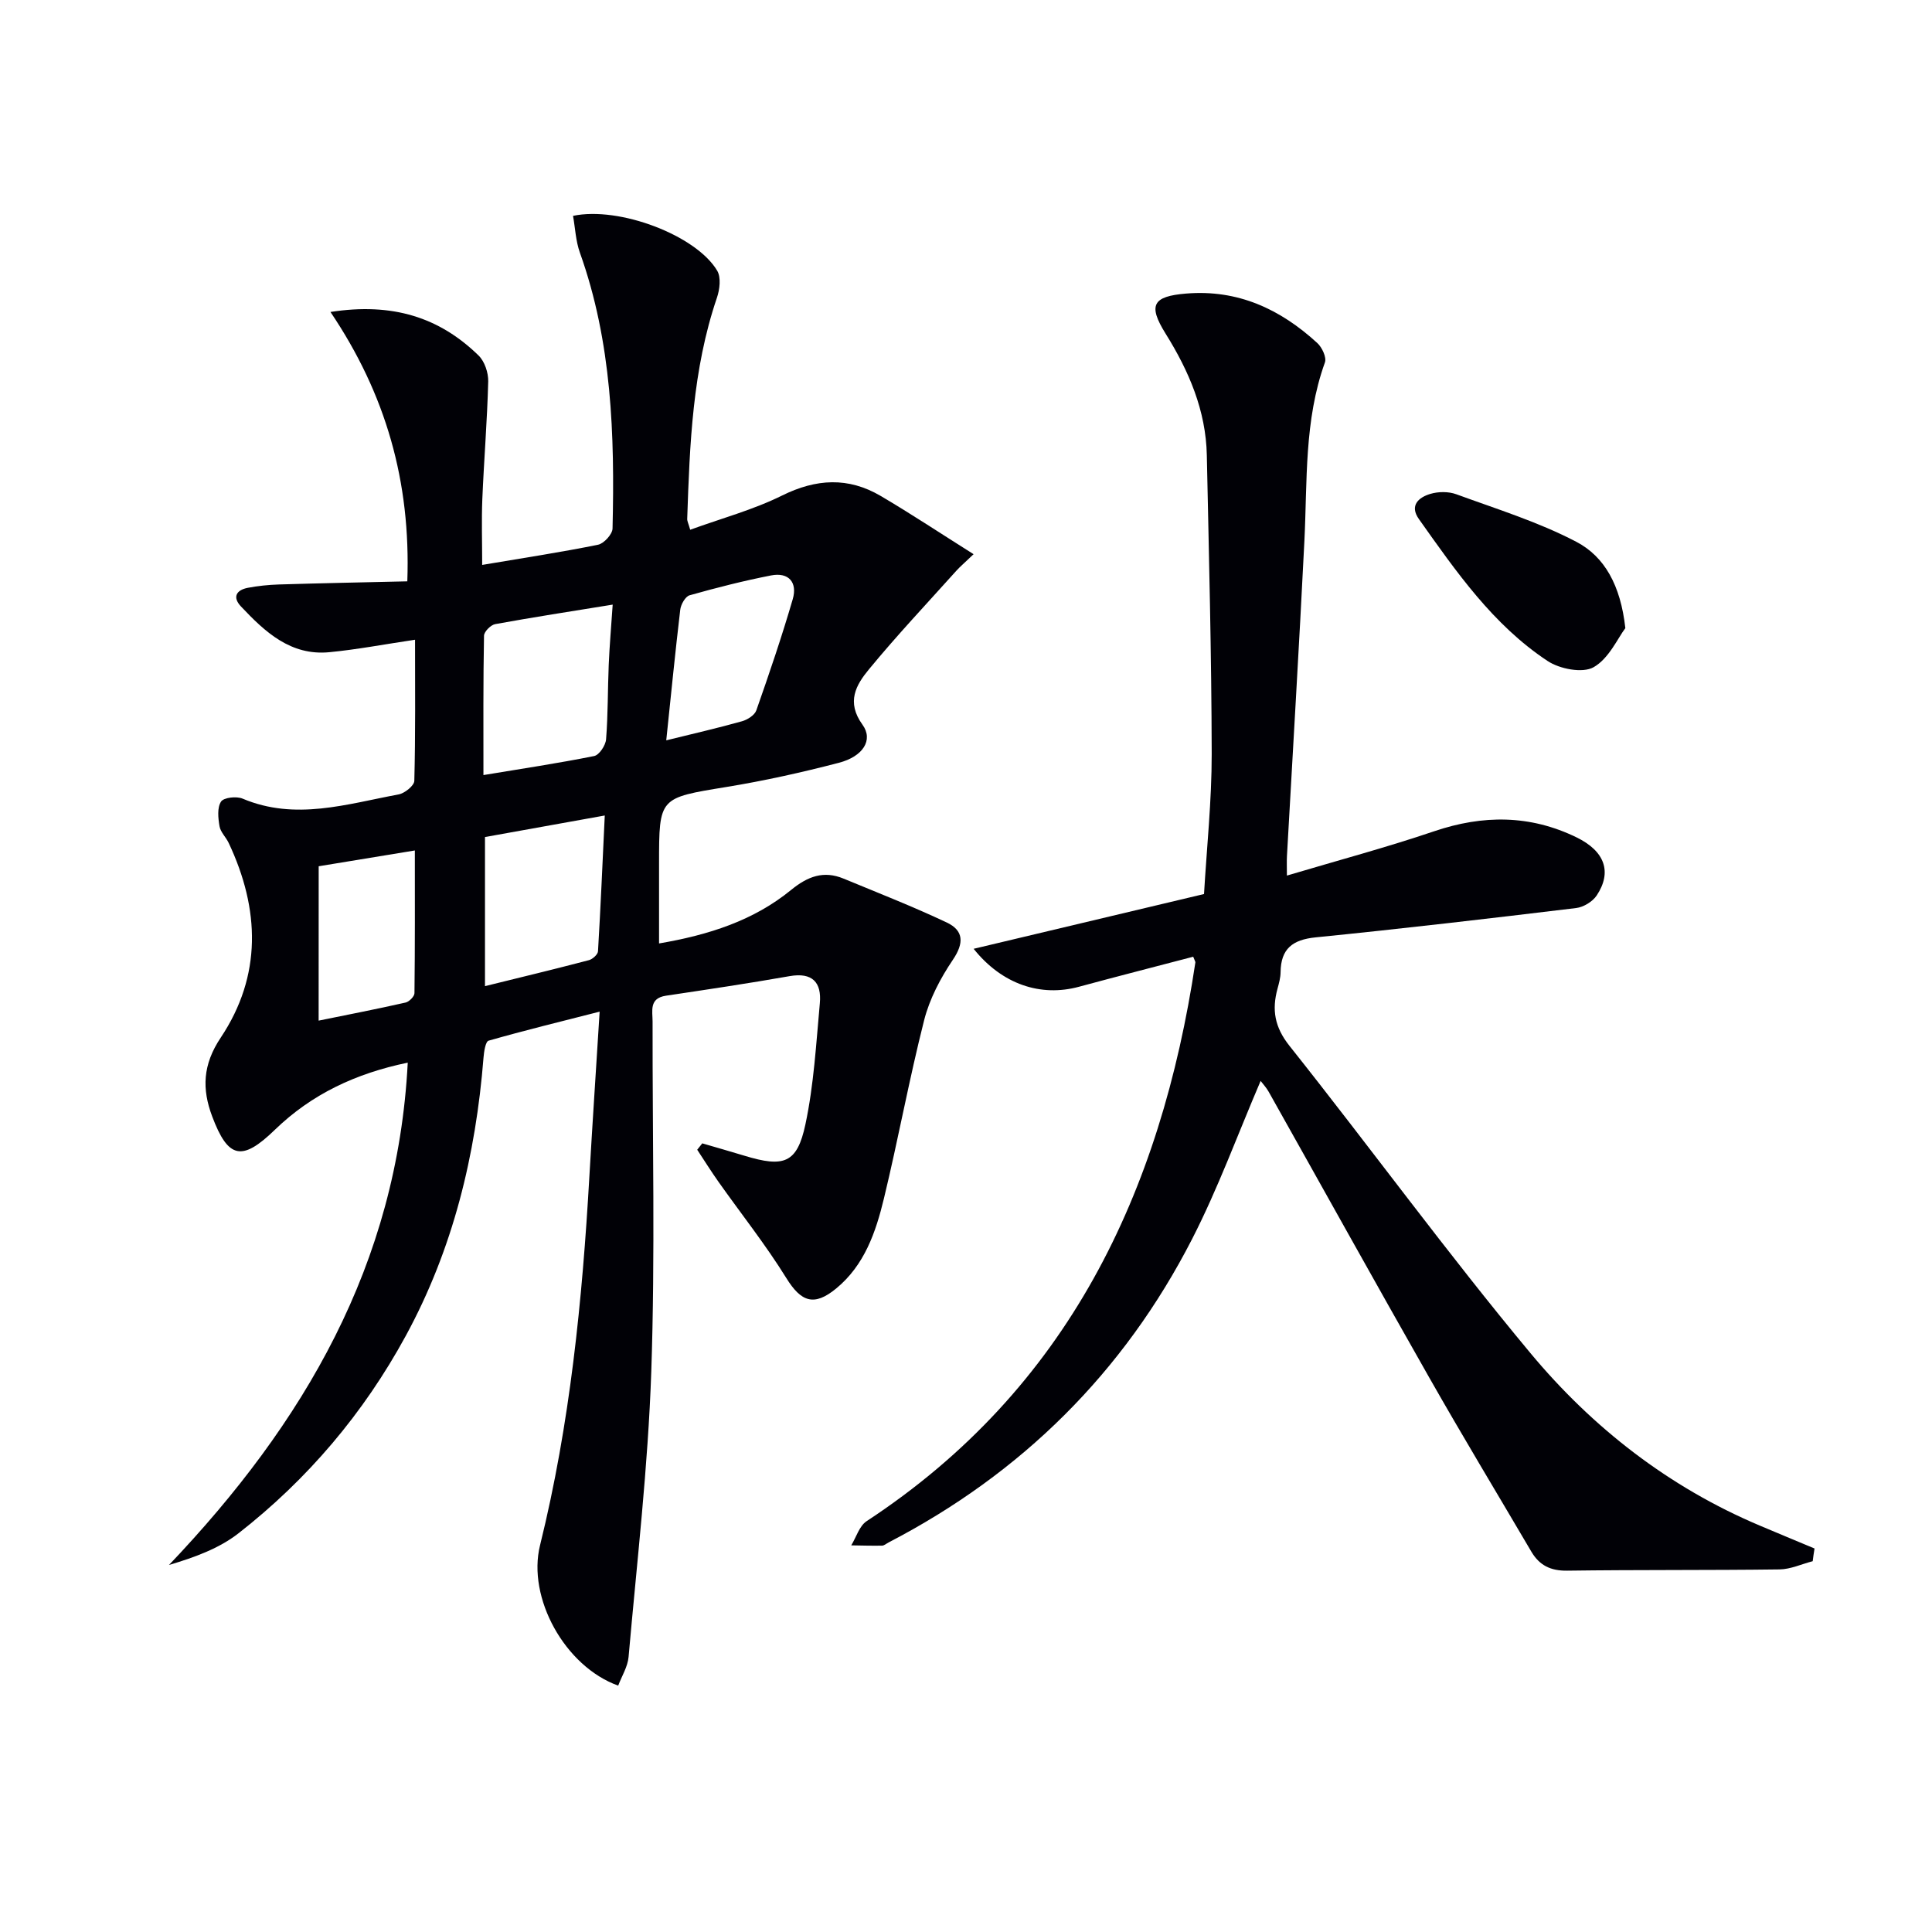 <svg enable-background="new 0 0 400 400" viewBox="0 0 400 400" xmlns="http://www.w3.org/2000/svg"><path d="m84.42 220.01c-10.78 2.23-19.9 6.53-27.5 13.89-6.8 6.59-9.68 6.05-12.99-2.76-2.13-5.66-1.99-10.68 1.77-16.31 8.55-12.81 8.12-26.58 1.65-40.3-.56-1.2-1.69-2.23-1.9-3.46-.29-1.69-.51-3.84.31-5.1.55-.86 3.21-1.16 4.47-.62 10.93 4.61 21.59 1.11 32.28-.87 1.27-.23 3.24-1.81 3.27-2.81.25-9.61.15-19.22.15-29.22-6.33.94-12.01 2.03-17.73 2.58-8.02.78-13.33-4.19-18.31-9.47-1.81-1.92-.98-3.4 1.42-3.86 2.11-.4 4.27-.62 6.41-.69 8.77-.27 17.54-.44 26.61-.65.73-20.62-4.44-38.75-15.91-55.77 12.87-2 22.58 1.12 30.67 9.02 1.25 1.22 2.03 3.56 1.99 5.36-.21 8.13-.88 16.24-1.22 24.37-.18 4.41-.03 8.83-.03 13.62 8.65-1.46 16.36-2.63 23.99-4.18 1.22-.25 2.97-2.17 3-3.35.46-19.34-.13-38.59-6.76-57.12-.86-2.41-.97-5.09-1.42-7.62 9.59-2.02 25.51 4.04 29.85 11.36.82 1.39.53 3.88-.06 5.6-5.06 14.87-5.63 30.32-6.15 45.78-.02.46.24.92.62 2.25 6.45-2.35 13.04-4.12 19.03-7.09 7.05-3.49 13.7-3.85 20.39.08 6.34 3.73 12.47 7.8 19.25 12.07-1.95 1.87-2.82 2.59-3.56 3.42-6.08 6.77-12.32 13.39-18.1 20.41-2.65 3.21-4.76 6.75-1.34 11.47 2.3 3.18.1 6.59-4.9 7.89-7.68 2-15.46 3.73-23.3 5.01-13.9 2.28-13.92 2.1-13.92 15.86v16.53c10.36-1.77 19.59-4.75 27.33-11.07 3.46-2.83 6.75-4.06 10.88-2.35 7.15 2.96 14.36 5.78 21.35 9.08 3.53 1.67 3.61 4.27 1.26 7.74-2.56 3.79-4.82 8.09-5.94 12.5-3.1 12.21-5.36 24.64-8.32 36.89-1.68 6.97-4.02 13.82-9.88 18.64-4.61 3.8-7.28 2.77-10.33-2.15-4.27-6.89-9.34-13.28-14.04-19.92-1.53-2.17-2.95-4.43-4.41-6.65.35-.44.7-.88 1.05-1.32 2.91.85 5.83 1.68 8.73 2.56 8.18 2.49 10.9 1.58 12.62-6.48 1.75-8.21 2.22-16.71 2.99-25.1.39-4.29-1.53-6.43-6.26-5.6-8.51 1.5-17.05 2.77-25.6 4.05-3.53.53-2.77 3.15-2.77 5.35-.04 24.16.55 48.35-.27 72.48-.67 19.72-2.97 39.39-4.7 59.07-.18 2.03-1.41 3.97-2.15 5.94-11.02-3.95-18.88-18.17-16.18-29.06 6.21-25.12 8.75-50.72 10.22-76.46.63-10.94 1.36-21.87 2.12-34.02-8.2 2.09-15.64 3.91-22.99 6.01-.64.18-.95 2.25-1.05 3.47-1.61 20.28-6.32 39.68-16.11 57.66-8.72 16.01-20.29 29.67-34.62 40.86-4.01 3.13-9.04 4.97-14.39 6.56 27.89-29.3 47.28-62.22 49.43-104zm15.67-59.54c8.02-1.33 15.5-2.45 22.92-3.94 1.05-.21 2.37-2.2 2.47-3.45.41-5.12.33-10.28.55-15.43.17-4.02.52-8.04.82-12.47-8.7 1.41-16.54 2.62-24.33 4.04-.92.17-2.3 1.56-2.31 2.4-.18 9.44-.12 18.87-.12 28.85zm.32 12.83v30.87c7.46-1.84 14.51-3.54 21.52-5.38.76-.2 1.84-1.17 1.88-1.84.55-9.21.94-18.42 1.4-28.11-8.86 1.6-16.81 3.02-24.8 4.46zm37.53-20.02c5.8-1.43 10.77-2.57 15.68-3.95 1.14-.32 2.62-1.26 2.97-2.26 2.68-7.62 5.28-15.27 7.54-23.02 1-3.43-.8-5.64-4.51-4.91-5.67 1.11-11.29 2.54-16.85 4.11-.87.25-1.8 1.88-1.93 2.97-1.03 8.69-1.89 17.4-2.9 27.06zm-71.97 58.03c6.03-1.23 12.03-2.39 17.99-3.74.75-.17 1.84-1.26 1.85-1.94.12-9.73.08-19.46.08-29.55-6.95 1.14-13.09 2.15-19.91 3.27-.01 10.74-.01 20.99-.01 31.96z" fill="#010106"/><path d="m375.3 323.23c-2.29.59-4.57 1.67-6.87 1.7-14.65.19-29.31.06-43.96.26-3.42.05-5.74-1.09-7.41-3.92-7.07-12.03-14.29-23.98-21.18-36.11-11.18-19.66-22.15-39.44-33.23-59.15-.47-.83-1.14-1.55-1.65-2.22-4.73 11.03-8.8 22.22-14.19 32.74-14.16 27.61-35.28 48.52-62.86 62.83-.44.23-.89.64-1.33.65-2.13.04-4.26-.03-6.38-.06 1.04-1.7 1.68-4.02 3.19-5.01 41.71-27.4 60.9-68 68.06-115.69.02-.14-.11-.29-.45-1.17-7.81 2.05-15.73 4.07-23.62 6.21-7.93 2.16-15.93-.46-21.84-7.85 15.88-3.78 31.38-7.46 47.7-11.34.56-9.58 1.6-19.31 1.59-29.04-.04-20.6-.58-41.2-1.01-61.8-.19-9.26-3.71-17.45-8.54-25.19-3.69-5.92-2.65-7.72 4.24-8.29 10.72-.89 19.5 3.21 27.16 10.23.99.9 1.97 2.98 1.59 4.03-4.33 12.02-3.63 24.55-4.25 36.98-1.08 21.74-2.4 43.47-3.61 65.21-.06 1.1-.01 2.22-.01 4.05 10.54-3.14 20.62-5.83 30.47-9.17 10.11-3.43 19.87-3.43 29.48 1.25 5.9 2.87 7.41 7.19 4.18 12.05-.85 1.27-2.73 2.41-4.25 2.59-17.96 2.17-35.93 4.27-53.92 6.07-4.81.48-7.21 2.37-7.27 7.21-.01 1.14-.33 2.29-.63 3.4-1.2 4.38-.62 7.96 2.47 11.85 16.78 21.1 32.66 42.93 49.9 63.63 12.86 15.45 28.66 27.75 47.46 35.69 3.78 1.6 7.57 3.17 11.35 4.75-.15.88-.27 1.75-.38 2.63z" fill="#010106"/><path d="m336.51 130.05c-1.59 2.1-3.4 6.29-6.57 8.09-2.28 1.29-7.03.37-9.53-1.29-11.31-7.48-18.93-18.51-26.64-29.38-2-2.82-.05-4.49 2.35-5.21 1.66-.5 3.78-.52 5.39.07 8.39 3.07 17.02 5.74 24.88 9.86 5.83 3.07 9.14 9 10.12 17.86z" fill="#010106"/></svg>
